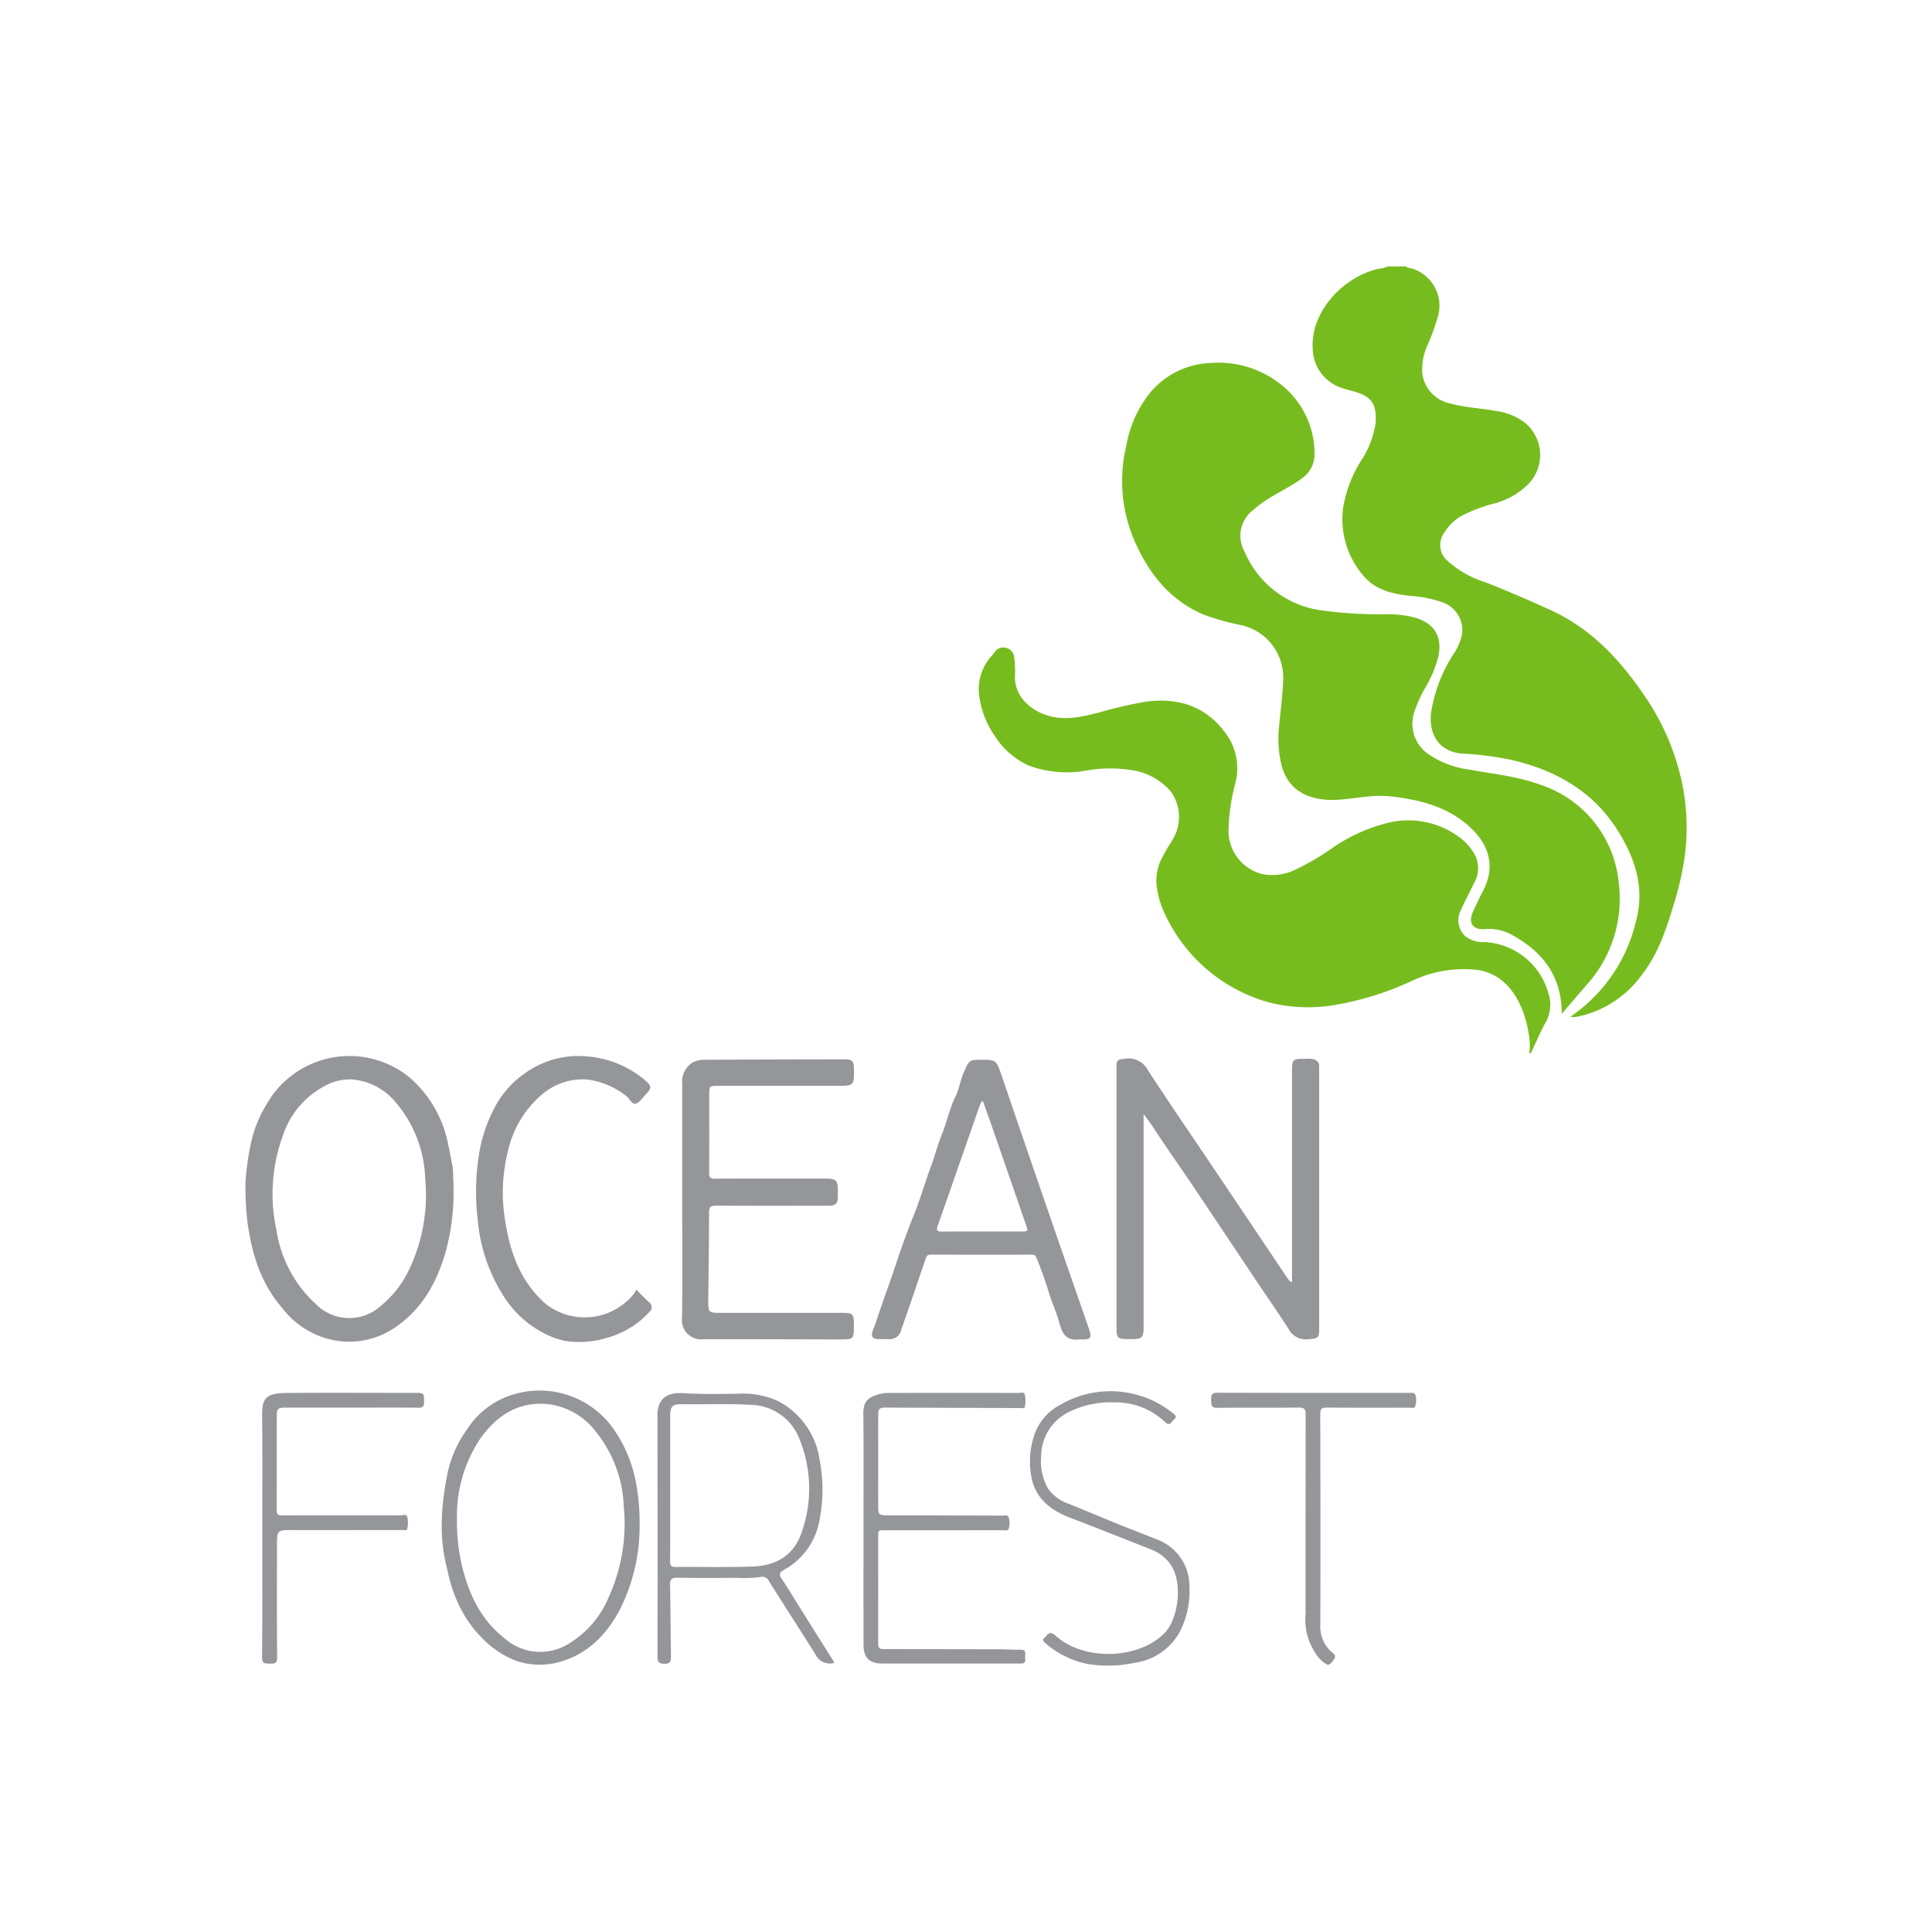 <svg id="Group_1" data-name="Group 1" xmlns="http://www.w3.org/2000/svg" width="250" height="250" viewBox="0 0 250 250">
  <path id="Path_1" data-name="Path 1" d="M338.543,224.13c.232.258.578.2.866.3a5.051,5.051,0,0,1,3.35,5.889,29.345,29.345,0,0,1-1.394,3.937,7.528,7.528,0,0,0-.7,3.76,4.538,4.538,0,0,0,3.673,3.863c1.884.531,3.843.59,5.755.944a7.931,7.931,0,0,1,3.836,1.528,5.406,5.406,0,0,1,.463,7.934,9.8,9.8,0,0,1-4.622,2.579,19.434,19.434,0,0,0-3.966,1.52,6.211,6.211,0,0,0-2.352,2.286,2.664,2.664,0,0,0,.438,3.527,13.009,13.009,0,0,0,4.9,2.794c2.846,1.1,5.638,2.326,8.417,3.587,5.259,2.387,9.017,6.407,12.184,11.08a31.243,31.243,0,0,1,4.888,11.364,28.26,28.26,0,0,1,.275,9.884,38.949,38.949,0,0,1-1.3,5.6c-.979,3.212-1.982,6.426-4.065,9.129a13.707,13.707,0,0,1-8.274,5.542c-.18.036-.362.064-.545.083-.121.013-.244,0-.559,0,.6-.46,1.048-.8,1.494-1.151a20.6,20.6,0,0,0,7.007-11.271c1.169-4.275-.124-8.131-2.361-11.7-3.193-5.1-8.038-7.822-13.771-9.147a40.08,40.08,0,0,0-6.255-.81c-3.021-.212-4.421-2.348-4.141-5.215a19.545,19.545,0,0,1,2.966-7.752,6.921,6.921,0,0,0,1.07-2.611,3.839,3.839,0,0,0-2.723-4.061,15.833,15.833,0,0,0-4.013-.778c-2.265-.252-4.448-.726-6.013-2.569a11.192,11.192,0,0,1-2.672-8.716,16.311,16.311,0,0,1,2.309-6.159,12.059,12.059,0,0,0,1.917-4.966c.139-2.254-.481-3.274-2.3-3.877-.722-.239-1.467-.4-2.185-.651a5.429,5.429,0,0,1-3.658-5.021c-.316-4.789,3.9-9.29,8.481-10.362a3.512,3.512,0,0,0,1.2-.307Z" transform="translate(-156.614 -189.659)" fill="#77bc1e"/>
  <path id="Path_2" data-name="Path 2" d="M117.3,395.068a35.461,35.461,0,0,1,.751-5.116,15.928,15.928,0,0,1,1.953-4.764,12.313,12.313,0,0,1,18.581-3.467,15.338,15.338,0,0,1,4.974,8.786c.2.86.336,1.737.519,2.6a10.514,10.514,0,0,1,.1,1.679,29.584,29.584,0,0,1-.958,9.386c-1.132,3.949-3.013,7.431-6.513,9.814a10.488,10.488,0,0,1-8.951,1.457,11.161,11.161,0,0,1-5.68-3.9c-2.853-3.267-4-7.179-4.551-11.35A40.785,40.785,0,0,1,117.3,395.068Zm13.783-13.138a6.835,6.835,0,0,0-2.8.49,11.224,11.224,0,0,0-6.115,6.69,21.969,21.969,0,0,0-.854,12.363,16.219,16.219,0,0,0,5.073,9.513,6.078,6.078,0,0,0,8.458.216,13.506,13.506,0,0,0,3.647-4.709,22.405,22.405,0,0,0,2.062-11.684,15.95,15.95,0,0,0-3.719-9.788A8.184,8.184,0,0,0,131.086,381.93Z" transform="translate(-85.531 -242.253)" fill="#95969a"/>
  <path id="Path_3" data-name="Path 3" d="M279.559,480.029a9.193,9.193,0,0,1-1.588-.255,11.945,11.945,0,0,1-4.988-2.633c-.323-.279-.256-.438,0-.685.421-.407.649-.906,1.4-.219,3.673,3.35,10.835,3.065,14.142-.392,1.809-1.891,2.4-6.863.533-9.089a5.486,5.486,0,0,0-2.2-1.625c-3.531-1.4-7.062-2.8-10.607-4.162-2.27-.873-4.115-2.171-4.854-4.615a10.686,10.686,0,0,1,.153-5.852,6.877,6.877,0,0,1,3.456-4.153,12.89,12.89,0,0,1,14.525,1.075c.283.242.646.49.154.854-.329.244-.475.955-1.15.308a9.27,9.27,0,0,0-6.623-2.538,12.018,12.018,0,0,0-5.813,1.247,6.376,6.376,0,0,0-3.586,5.693,7.129,7.129,0,0,0,.877,4.192,5.317,5.317,0,0,0,2.766,2.016c1.548.645,3.11,1.27,4.658,1.922,2.186.92,4.4,1.763,6.61,2.637a6.441,6.441,0,0,1,4.27,6.148,11.3,11.3,0,0,1-1.307,5.933,7.8,7.8,0,0,1-5.528,3.865,21.307,21.307,0,0,1-2.32.36A18.614,18.614,0,0,1,279.559,480.029Z" transform="translate(-137.784 -264.58)" fill="#95969a"/>
  <path id="Path_4" data-name="Path 4" d="M321.546,480.063a4.3,4.3,0,0,1-1.585-1.643,7.79,7.79,0,0,1-1.179-4.784,3.42,3.42,0,0,0,.009-.632q0-12.63.016-25.261c0-.708-.157-.932-.9-.924-3.51.042-7.022-.009-10.532.038-.829.011-.781-.413-.792-.976-.012-.584-.018-.981.795-.978,8.261.028,16.524.016,24.786.02.325,0,.788-.1.859.333a2.252,2.252,0,0,1-.077,1.466c-.13.234-.49.112-.746.112-3.537.005-7.074.021-10.611-.012-.671-.007-.9.127-.894.856q.042,13.62.014,27.241a4.364,4.364,0,0,0,1.629,3.677c.361.283.328.531.092.867C322.253,479.712,321.88,480.253,321.546,480.063Z" transform="translate(-149.856 -264.682)" fill="#95969a"/>
  <path id="Path_5" data-name="Path 5" d="M346.022,327.27c0-4.906-2.485-8.045-6.456-10.22a6.131,6.131,0,0,0-3.506-.743c-1.4.12-2.231-.655-1.521-2.254.384-.864.791-1.72,1.235-2.554,1.893-3.559.63-6.476-2-8.713-2.818-2.4-6.241-3.232-9.829-3.643-2.293-.262-4.509.261-6.762.417-3.539.246-6.493-.943-7.414-4.424a14.515,14.515,0,0,1-.325-5.024c.171-1.943.451-3.881.518-5.826a6.928,6.928,0,0,0-5.475-7.319,33.406,33.406,0,0,1-4.748-1.33c-4.326-1.821-7.015-5.173-8.892-9.314A19.543,19.543,0,0,1,289.69,253.7a14.843,14.843,0,0,1,3.212-6.971,10.663,10.663,0,0,1,7.6-3.668,12.967,12.967,0,0,1,9.65,3.164,11.363,11.363,0,0,1,3.877,8.518,3.8,3.8,0,0,1-1.705,3.3c-1.362,1-2.908,1.7-4.324,2.619a13.272,13.272,0,0,0-1.9,1.411,4.183,4.183,0,0,0-1.077,5.479,12.615,12.615,0,0,0,10.1,7.537,56.324,56.324,0,0,0,8.281.483,13.129,13.129,0,0,1,3.675.442c2.523.761,3.532,2.527,2.96,5.087a14.989,14.989,0,0,1-1.6,3.842,16.574,16.574,0,0,0-1.5,3.294,4.781,4.781,0,0,0,1.836,5.439,12.158,12.158,0,0,0,5.337,2c3.1.571,6.257.865,9.234,1.985a14.806,14.806,0,0,1,10.035,12.508,16.628,16.628,0,0,1-4.219,13.449C348.148,324.8,347.13,325.979,346.022,327.27Z" transform="translate(-143.933 -196.083)" fill="#77bc1e"/>
  <path id="Path_6" data-name="Path 6" d="M332.265,351.326a8.135,8.135,0,0,0-.1-2.627c-.6-3.711-2.639-7.733-6.886-8.166a15.7,15.7,0,0,0-7.979,1.339,38.736,38.736,0,0,1-9.561,3.11,20.564,20.564,0,0,1-9.464-.3,21.062,21.062,0,0,1-13.437-11.976,11.538,11.538,0,0,1-.825-3.351,6.445,6.445,0,0,1,.934-3.679c.393-.773.9-1.487,1.318-2.249a5.607,5.607,0,0,0-.415-5.984,8.336,8.336,0,0,0-4.5-2.64,17.682,17.682,0,0,0-6.215-.073,14.285,14.285,0,0,1-7.618-.6,10.284,10.284,0,0,1-4.455-3.889,11.84,11.84,0,0,1-2.008-5.366,6.4,6.4,0,0,1,1.687-5.007c.341-.384.551-.914,1.223-1a1.387,1.387,0,0,1,1.637,1.159,14.661,14.661,0,0,1,.121,2.289c-.215,2.746,1.953,4.685,4.351,5.368,2.216.631,4.329.112,6.446-.412a55.911,55.911,0,0,1,6.2-1.431c4.34-.564,8.126.734,10.673,4.718a7.6,7.6,0,0,1,.829,5.858,25.806,25.806,0,0,0-.883,6.144,5.771,5.771,0,0,0,4.388,5.6,6.708,6.708,0,0,0,4.3-.592,32.065,32.065,0,0,0,4.571-2.655,21.708,21.708,0,0,1,7.268-3.358,11.054,11.054,0,0,1,9.744,2.144,7.3,7.3,0,0,1,1.6,1.941,3.822,3.822,0,0,1-.148,3.772c-.52,1.148-1.143,2.25-1.647,3.4a2.834,2.834,0,0,0,.592,3.41,3.744,3.744,0,0,0,2.525.737,9.08,9.08,0,0,1,8.236,6.713,4.676,4.676,0,0,1-.327,3.578c-.751,1.32-1.332,2.736-1.986,4.111Z" transform="translate(-134.373 -215.055)" fill="#77bc1e"/>
  <path id="Path_7" data-name="Path 7" d="M310.74,408.367v-.86q0-13.186,0-26.373c0-1.655.043-1.7,1.745-1.7a4.891,4.891,0,0,1,.869.019c.541.1.927.373.9,1.005-.012.29,0,.58,0,.871q0,16.473,0,32.946c0,1.3-.119,1.321-1.387,1.441a2.521,2.521,0,0,1-2.594-1.355c-1.458-2.258-2.991-4.467-4.485-6.7-2.624-3.922-5.234-7.853-7.867-11.769-1.549-2.3-3.154-4.57-4.687-6.884a29.385,29.385,0,0,0-1.7-2.415v27.531c0,1.4-.182,1.58-1.6,1.581-1.907,0-1.907,0-1.907-1.936q0-16.2,0-32.392c0-.238.008-.475,0-.713-.045-1.047.083-1.139,1.134-1.243a2.762,2.762,0,0,1,2.884,1.415c2.729,4.2,5.565,8.322,8.358,12.476q4.862,7.231,9.717,14.467A1.4,1.4,0,0,0,310.74,408.367Z" transform="translate(-143.551 -242.424)" fill="#95969a"/>
  <path id="Path_8" data-name="Path 8" d="M202.893,398.031q0-7.645,0-15.289a2.9,2.9,0,0,1,1.251-2.721,3.157,3.157,0,0,1,1.71-.411q9.07-.048,18.14-.052c.869,0,1.106.275,1.12,1.161.034,2.264.034,2.263-2.243,2.263q-7.644,0-15.288,0c-1.161,0-1.195.037-1.195,1.207,0,3.354.015,6.707-.015,10.06-.005.6.16.749.75.747,4.753-.024,9.506-.013,14.259-.013,1.446,0,1.65.2,1.648,1.636,0,.238.005.475,0,.713-.022.9-.288,1.165-1.2,1.165-4.833,0-9.664.018-14.5-.015-.745-.005-.968.168-.968.947.005,3.8-.065,7.6-.1,11.4-.013,1.445.079,1.529,1.509,1.53q7.922,0,15.844,0c1.357,0,1.491.137,1.491,1.5,0,1.939,0,1.941-1.912,1.938-5.862-.011-11.724-.036-17.586-.026A2.475,2.475,0,0,1,202.869,413C202.94,408.013,202.893,403.021,202.893,398.031Z" transform="translate(-114.613 -242.476)" fill="#95969a"/>
  <path id="Path_9" data-name="Path 9" d="M254.341,379.635c1.739,0,1.858.075,2.431,1.732.636,1.837,1.254,3.68,1.883,5.518q1.926,5.619,3.857,11.234,2.795,8.081,5.607,16.155c.052.15.106.3.149.451.244.872.08,1.088-.828,1.1-.132,0-.265-.011-.4,0-1.527.152-2.208-.311-2.695-2.146-.323-1.22-.846-2.386-1.254-3.584a47.647,47.647,0,0,0-1.685-4.782c-.145-.312-.22-.457-.574-.456q-6.572.014-13.145-.005c-.405,0-.526.176-.642.518-1.043,3.09-2.087,6.181-3.175,9.255a1.509,1.509,0,0,1-1.578,1.171c-.447-.03-.9.008-1.345-.012-.8-.035-.978-.283-.757-1.057.106-.37.3-.714.415-1.081.753-2.406,1.668-4.757,2.459-7.152.762-2.308,1.587-4.617,2.5-6.887.813-2.03,1.415-4.144,2.178-6.2.5-1.353.853-2.763,1.394-4.087.66-1.615.989-3.34,1.763-4.908.509-1.03.649-2.187,1.121-3.241C252.692,379.677,252.668,379.638,254.341,379.635Zm.142,5.4-.2.013a6.115,6.115,0,0,0-.261.563c-1.807,5.175-3.6,10.354-5.423,15.525-.212.6-.04.732.536.73,3.4-.015,6.81-.007,10.214-.007.98,0,.981,0,.652-.951q-2.107-6.089-4.217-12.178C255.356,387.5,254.916,386.27,254.483,385.039Z" transform="translate(-127.268 -242.503)" fill="#95969a"/>
  <path id="Path_10" data-name="Path 10" d="M183.223,409.129c.575.568,1.106,1.118,1.666,1.636a.764.764,0,0,1,.051,1.226,11.374,11.374,0,0,1-5.356,3.333,12.3,12.3,0,0,1-5.395.47,10.081,10.081,0,0,1-3.016-1.085,13.262,13.262,0,0,1-5.033-4.613A21.808,21.808,0,0,1,162.7,400a30.311,30.311,0,0,1,.386-9.515,19.11,19.11,0,0,1,1.646-4.583,12.384,12.384,0,0,1,4.3-4.916,11.834,11.834,0,0,1,8.081-2.009,13.2,13.2,0,0,1,7.342,3.137c.716.615.782.947.139,1.6-.463.469-.858,1.165-1.415,1.339s-.831-.712-1.32-1.03a10.371,10.371,0,0,0-4.9-2.076,8.059,8.059,0,0,0-5.845,1.86,13.407,13.407,0,0,0-4.512,7.486,21.9,21.9,0,0,0-.372,8.733c.625,4.213,1.988,8.114,5.359,11.02a8.189,8.189,0,0,0,11.145-1.147c.075-.107.171-.2.24-.308C183.06,409.459,183.125,409.315,183.223,409.129Z" transform="translate(-100.892 -242.253)" fill="#95969a"/>
  <path id="Path_11" data-name="Path 11" d="M181.367,461.562a23.971,23.971,0,0,1-2.589,11.351c-1.806,3.359-4.349,5.87-8.193,6.81a9.505,9.505,0,0,1-5.211-.268,12.052,12.052,0,0,1-3.616-2.2,15.8,15.8,0,0,1-3.952-5.4,19.586,19.586,0,0,1-1.324-4.229c-1.136-4.2-.78-8.409.073-12.623a14.926,14.926,0,0,1,2.51-5.516,10.719,10.719,0,0,1,5.272-4.256,11.7,11.7,0,0,1,13.568,4.1,17.711,17.711,0,0,1,3.039,7.335A26.3,26.3,0,0,1,181.367,461.562Zm-23.632-.4a25.161,25.161,0,0,0,.66,6.066c.9,3.634,2.433,6.923,5.468,9.295a6.957,6.957,0,0,0,8.121.856,12.694,12.694,0,0,0,5.382-6.134,22.93,22.93,0,0,0,1.957-11.715,16.426,16.426,0,0,0-3.843-10,9.048,9.048,0,0,0-6.19-3.3c-3.8-.287-6.51,1.613-8.584,4.55A18.052,18.052,0,0,0,157.734,461.158Z" transform="translate(-98.606 -264.555)" fill="#95969a"/>
  <path id="Path_12" data-name="Path 12" d="M238.425,462.5c0-4.963.033-9.927-.018-14.89-.018-1.761.751-2.1,1.939-2.506a4.989,4.989,0,0,1,1.565-.182q8.277-.018,16.553,0c.285,0,.741-.179.827.209a3.442,3.442,0,0,1-.036,1.719c-.035.119-.169.027-.264.026-5.964-.024-11.928-.034-17.892-.061-.742,0-.772.444-.771.994q.011,5.782,0,11.564c0,1.383,0,1.38,1.425,1.383q7.326.016,14.651.04c.3,0,.725-.134.824.263a2.261,2.261,0,0,1-.038,1.473c-.129.284-.529.148-.807.148q-7.485.011-14.97.006a5,5,0,0,1-.554,0c-.427-.048-.536.149-.535.55q.015,7.088,0,14.177c0,.7.434.655.9.655q7.287.007,14.573.022c1,0,2,.074,3.006.063.658-.008.56.433.533.807s.261.979-.522.972c-.158,0-.317,0-.475,0h-17.5c-1.637,0-2.4-.731-2.405-2.386C238.416,472.528,238.425,467.511,238.425,462.5Z" transform="translate(-126.69 -264.674)" fill="#95969a"/>
  <path id="Path_13" data-name="Path 13" d="M220.911,479.885a2.057,2.057,0,0,1-2.42-1.126c-1.994-3.168-4.033-6.308-6.02-9.48a.937.937,0,0,0-1.153-.508,15.188,15.188,0,0,1-3,.1c-2.561.012-5.123.034-7.683-.015-.785-.015-.965.241-.949.986.067,3.061.059,6.123.114,9.184.011.638-.073.968-.838.96-.7-.007-.9-.2-.9-.9q.02-15.644-.007-31.289c0-2.049,1.2-2.961,3.282-2.826,2.314.151,4.643.106,6.965.085a10.985,10.985,0,0,1,5.346.934,10.18,10.18,0,0,1,5.38,7.563,20.249,20.249,0,0,1,0,7.816,9.1,9.1,0,0,1-4.616,6.474c-.615.348-.652.62-.255,1.2.877,1.283,1.66,2.629,2.488,3.946q2.063,3.284,4.13,6.566A2.393,2.393,0,0,1,220.911,479.885ZM199.7,457.247c0,3.166.011,6.332-.011,9.5,0,.544.142.724.706.718,3.324-.03,6.651.063,9.972-.055,2.939-.1,5.276-1.378,6.3-4.3a16.92,16.92,0,0,0-.156-11.985,6.889,6.889,0,0,0-6.47-4.642c-2.954-.167-5.907-.042-8.86-.08-1.19-.015-1.481.294-1.482,1.507Q199.7,452.577,199.7,457.247Z" transform="translate(-112.979 -264.699)" fill="#95969a"/>
  <path id="Path_14" data-name="Path 14" d="M120.585,463.145c0-5.07.028-10.139-.014-15.207-.018-2.091.255-2.977,3.043-3,5.147-.046,10.3-.014,15.444-.014h1.268c1.21,0,1.18,0,1.192,1.2.005.555-.165.726-.72.719-2.27-.028-4.541-.014-6.812-.014l-10.325,0c-1.068,0-1.194.1-1.2,1.171-.013,4.039.009,8.079-.018,12.118,0,.626.281.654.764.653q7.6-.018,15.207,0c.319,0,.823-.2.927.176a3.581,3.581,0,0,1,0,1.564c-.053.283-.462.158-.71.158q-7.05.011-14.1.006c-2.047,0-2.047,0-2.047,2.042,0,4.805-.022,9.611.022,14.415.007.786-.3.851-.92.822-.566-.026-1.039.1-1.031-.811C120.609,473.811,120.585,468.478,120.585,463.145Z" transform="translate(-86.644 -264.685)" fill="#95969a"/>
  <rect id="Rectangle_1" data-name="Rectangle 1" width="250" height="250" fill="none"/>
</svg>
